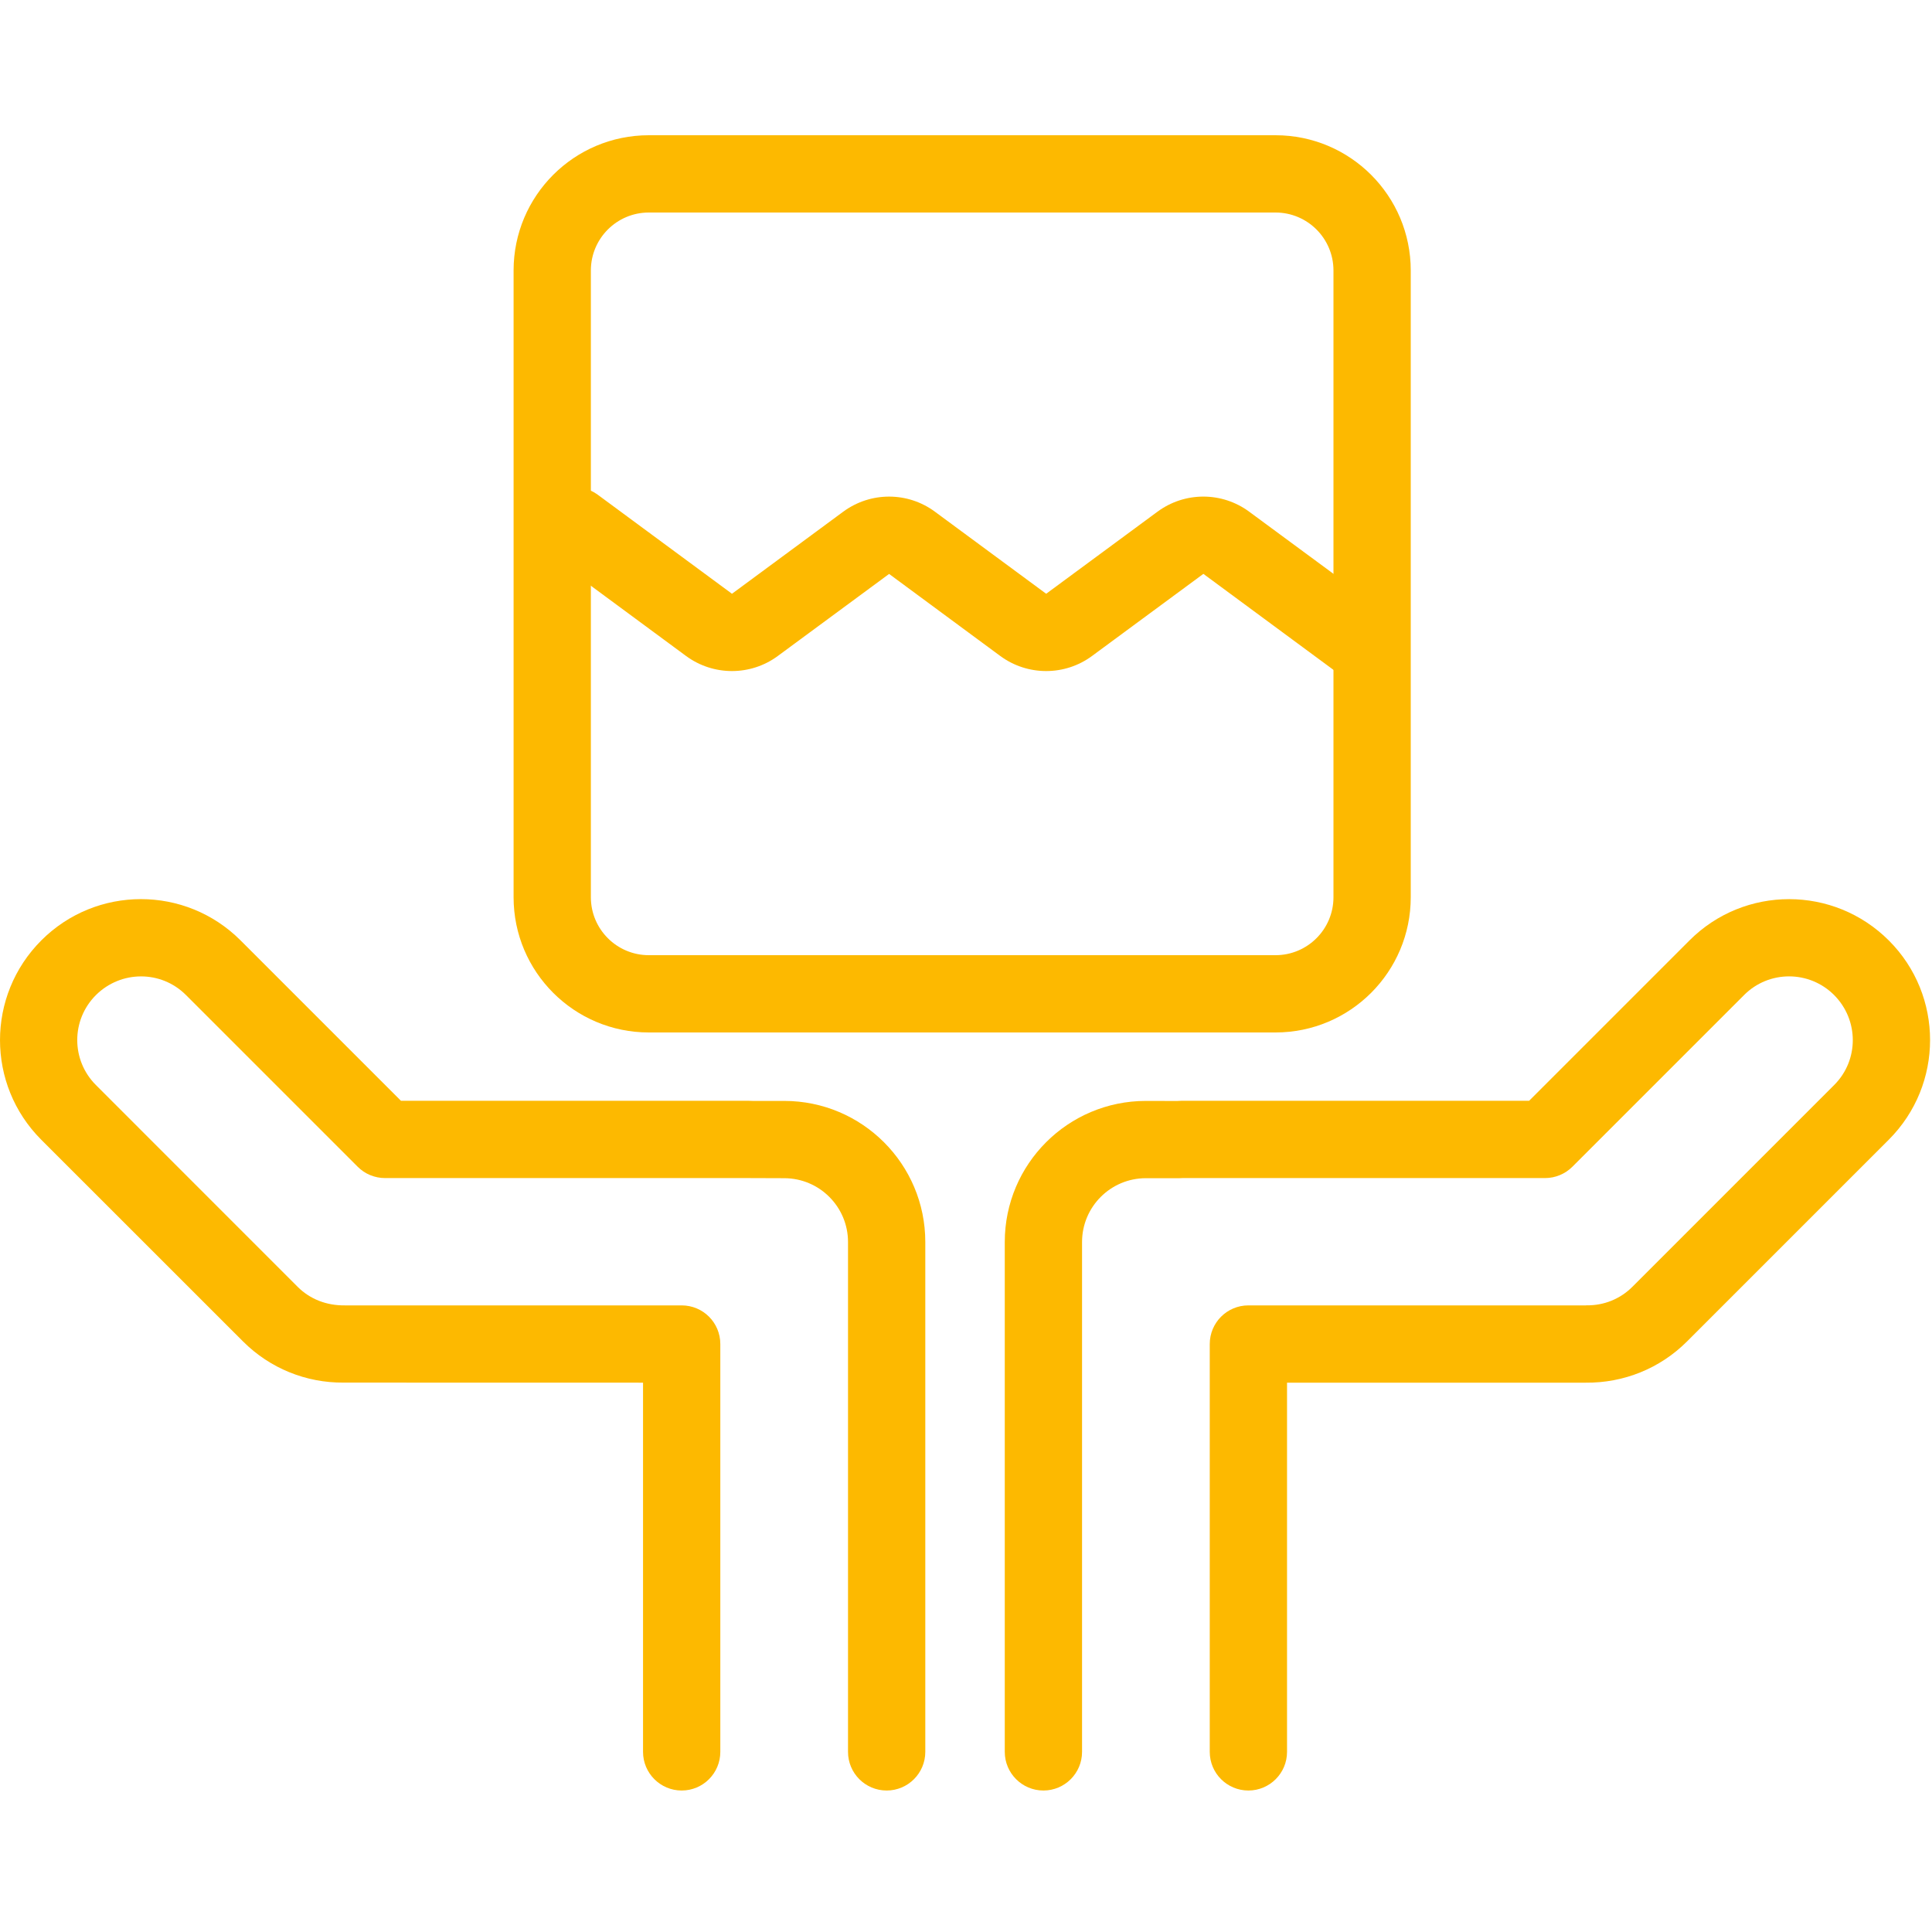 <svg xmlns="http://www.w3.org/2000/svg" width="30" height="30" viewBox="0 0 30 30" fill="none"><path d="M19.806 14.832C20.303 14.832 20.706 14.429 20.706 13.932V4.2C20.706 3.703 20.303 3.3 19.806 3.3H10.075C9.578 3.3 9.175 3.703 9.175 4.2V13.932C9.175 14.429 9.578 14.832 10.075 14.832H19.806ZM19.806 16.032H10.075C8.915 16.032 7.975 15.091 7.975 13.932V4.2C7.975 3.04 8.915 2.1 10.075 2.1H19.806C20.966 2.1 21.906 3.04 21.906 4.2V13.932C21.906 15.091 20.966 16.032 19.806 16.032Z" fill="#FDB900"></path><path d="M18.686 8.911L20.77 10.449C21.037 10.646 21.413 10.589 21.61 10.322C21.806 10.055 21.749 9.68 21.483 9.483L19.398 7.946C18.975 7.633 18.397 7.633 17.974 7.945L16.245 9.22L14.518 7.946C14.095 7.633 13.517 7.633 13.093 7.946L11.366 9.22L9.283 7.683C9.016 7.486 8.641 7.543 8.444 7.81C8.247 8.076 8.304 8.452 8.57 8.649L10.653 10.186C11.077 10.498 11.655 10.498 12.078 10.186L13.806 8.912L15.532 10.186C15.956 10.498 16.534 10.498 16.957 10.186L18.686 8.911ZM11.628 17.093H6.226L3.735 14.602C2.881 13.748 1.496 13.748 0.642 14.602C-0.214 15.459 -0.213 16.843 0.64 17.697L3.774 20.83C4.193 21.249 4.755 21.474 5.336 21.469C5.34 21.469 9.985 21.47 9.985 21.47V27.203C9.985 27.534 10.254 27.803 10.585 27.803C10.917 27.803 11.185 27.534 11.185 27.203V20.87C11.185 20.538 10.917 20.27 10.585 20.27H5.354C5.067 20.273 4.813 20.172 4.622 19.982L1.489 16.848C1.103 16.462 1.103 15.838 1.489 15.452C1.878 15.065 2.502 15.065 2.887 15.45L5.554 18.117C5.609 18.172 5.675 18.217 5.748 18.247C5.821 18.277 5.899 18.293 5.978 18.293H11.601C11.61 18.293 12.177 18.295 12.177 18.295C12.724 18.295 13.168 18.739 13.168 19.286V27.203C13.168 27.534 13.436 27.803 13.768 27.803C14.099 27.803 14.368 27.534 14.368 27.203V19.286C14.368 18.076 13.387 17.095 12.177 17.095H11.687C11.675 17.094 11.659 17.094 11.628 17.093V17.093ZM17.793 17.095C16.583 17.095 15.602 18.076 15.602 19.286V27.203C15.602 27.534 15.871 27.803 16.202 27.803C16.534 27.803 16.802 27.534 16.802 27.203V19.286C16.802 18.739 17.246 18.295 17.793 18.295H18.316L18.361 18.293H23.992C24.151 18.293 24.304 18.229 24.416 18.117L27.083 15.45C27.468 15.065 28.092 15.065 28.478 15.449C28.867 15.838 28.867 16.463 28.481 16.848L25.347 19.982C25.157 20.172 24.903 20.273 24.637 20.269C24.53 20.276 24.53 20.276 24.504 20.282C24.519 20.278 24.519 20.278 24.623 20.27H19.385C19.053 20.27 18.785 20.539 18.785 20.87V27.203C18.785 27.534 19.053 27.803 19.385 27.803C19.716 27.803 19.985 27.534 19.985 27.203V21.47H24.623C25.21 21.476 25.775 21.251 26.196 20.83L29.329 17.697C30.183 16.843 30.184 15.459 29.331 14.605C28.474 13.748 27.089 13.748 26.235 14.602L23.744 17.093H18.342C18.307 17.094 18.291 17.095 18.279 17.096L17.793 17.095L17.793 17.095Z" fill="#FDB900"></path></svg>